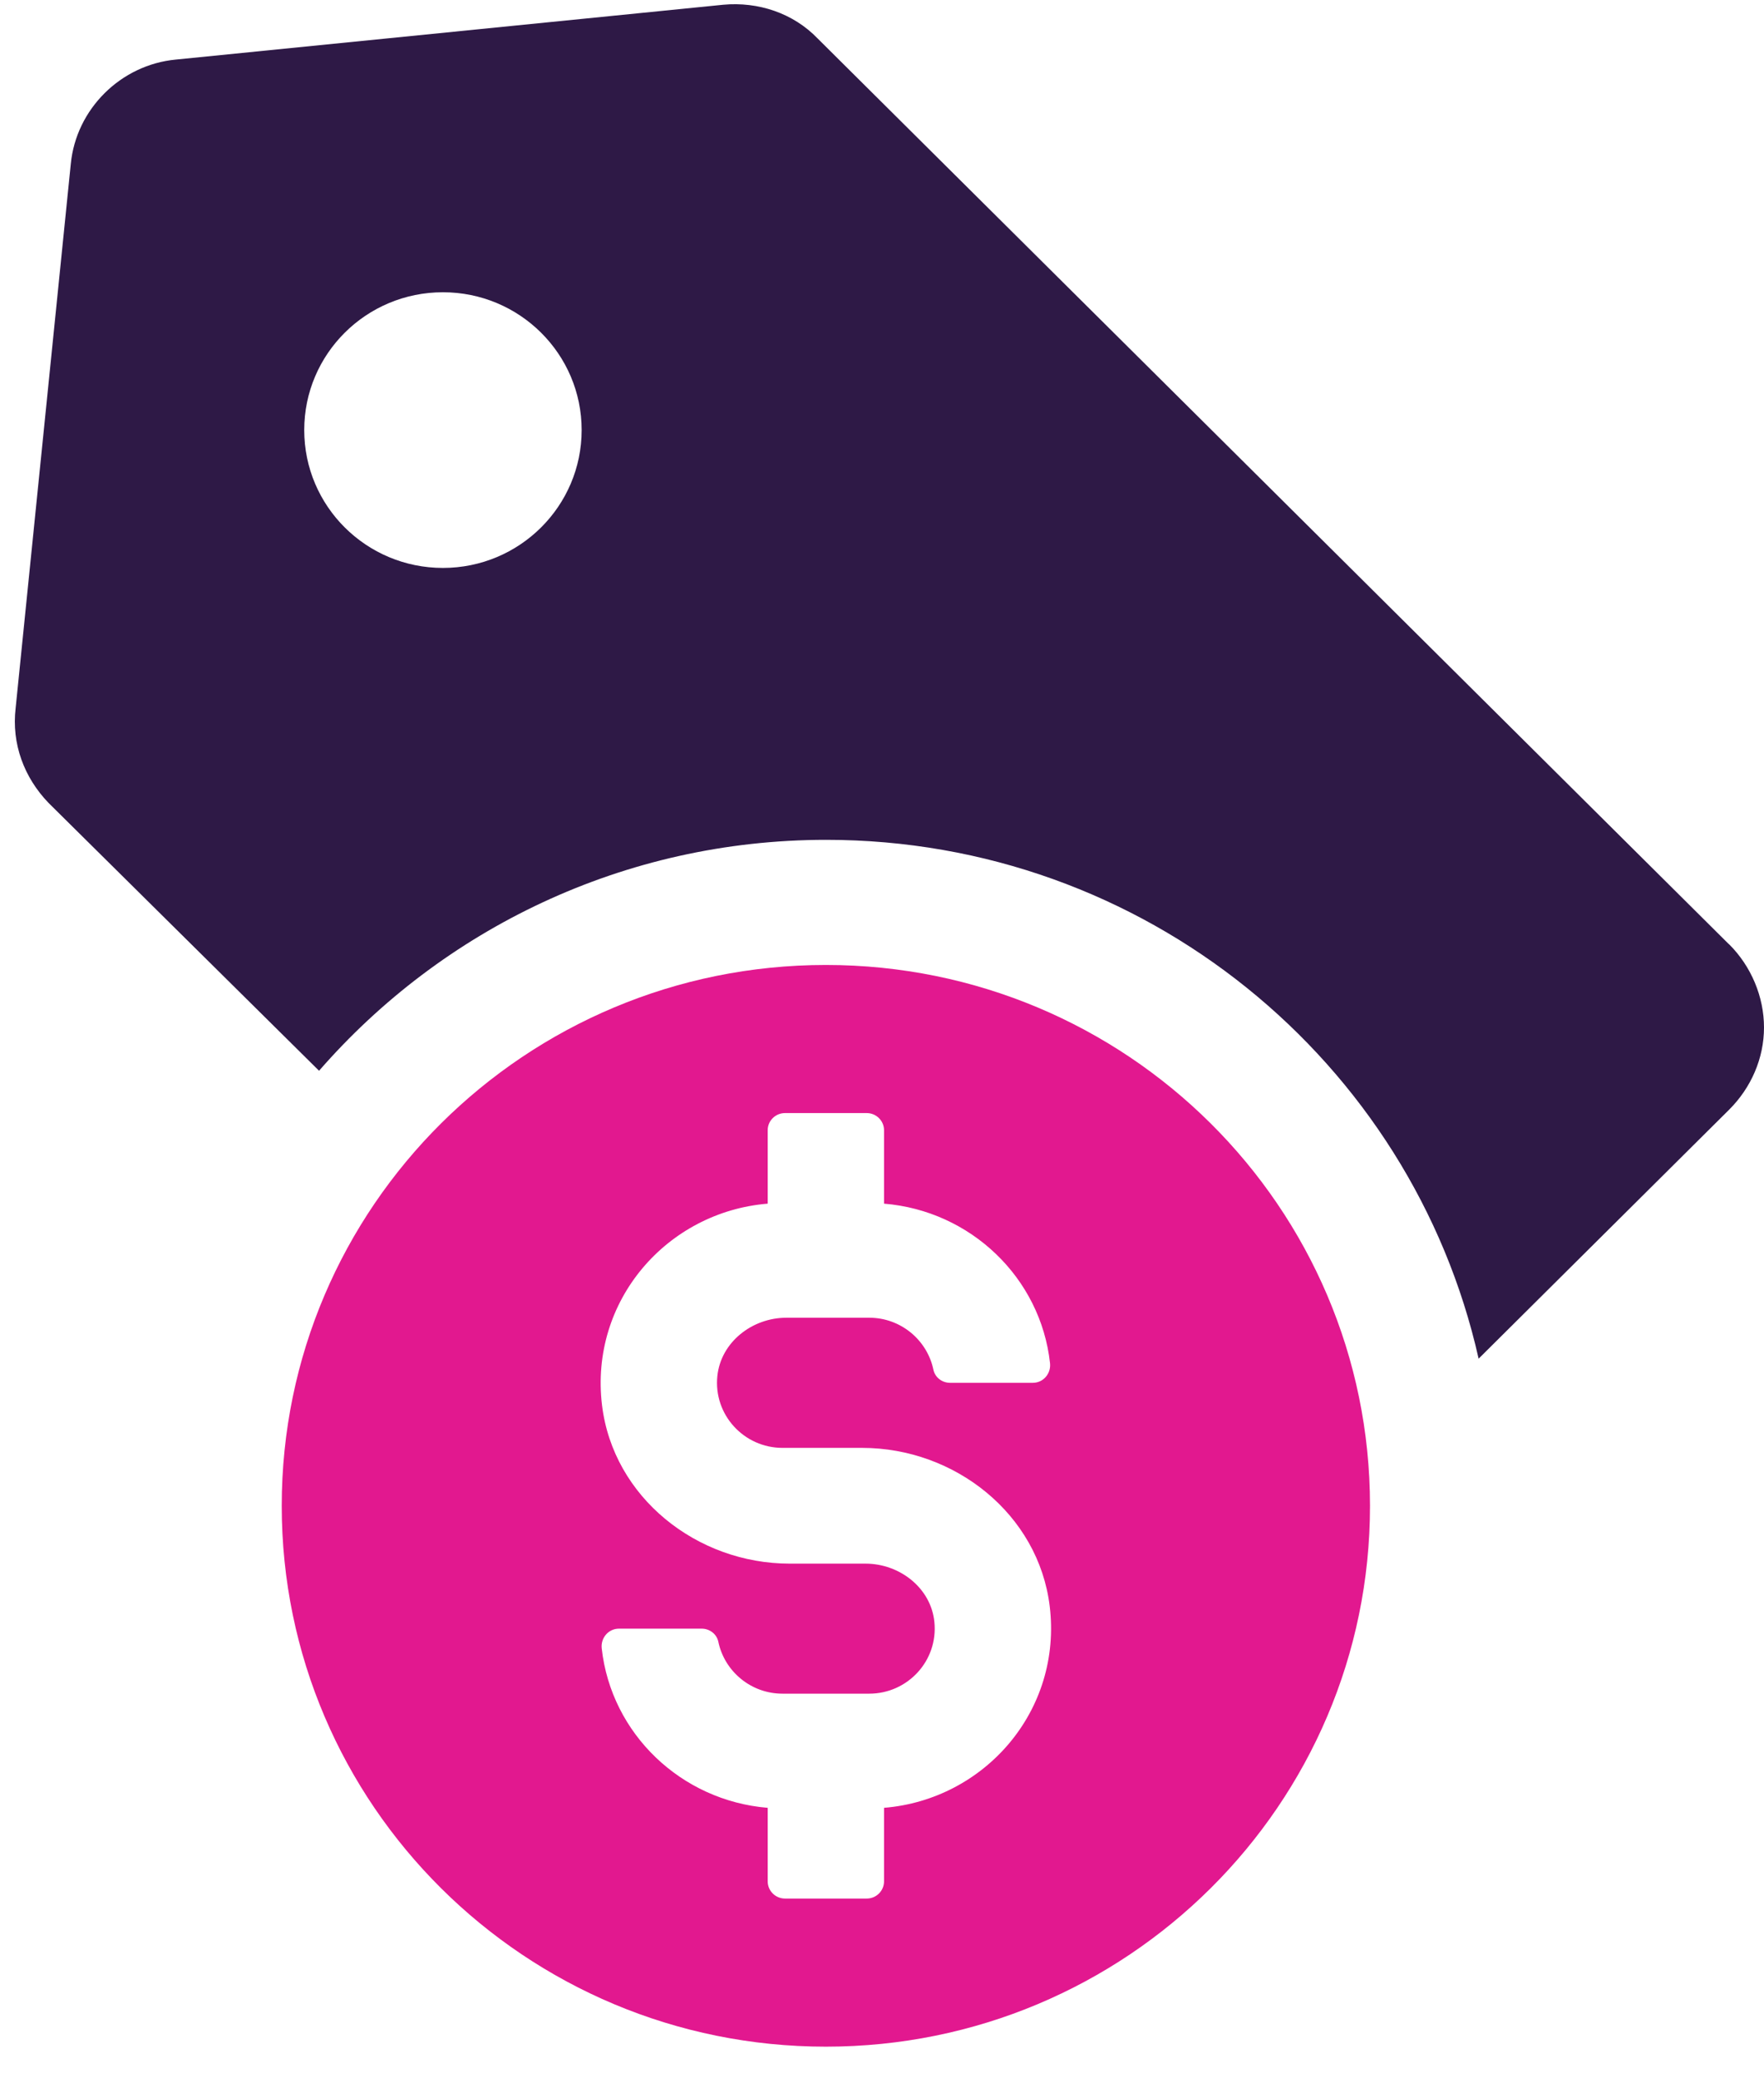 <svg xmlns="http://www.w3.org/2000/svg" width="45" height="53" viewBox="0 0 45 53" fill="none"><g id="Group 32"><path id="Vector" d="M44.106 24.08L20.858 0.981C20.235 0.334 19.342 0.039 18.45 0.121L4.486 1.519C3.079 1.652 1.942 2.782 1.806 4.179L0.399 18.056C0.291 18.97 0.616 19.83 1.239 20.476L8.139 27.306C11.278 23.704 15.906 21.417 21.076 21.417C29.196 21.417 36.015 27.065 37.72 34.648L44.108 28.301C44.675 27.737 45 26.983 45 26.202C45 25.421 44.675 24.642 44.108 24.078L44.106 24.08ZM11.299 14.483C9.345 14.483 7.761 12.909 7.761 10.967C7.761 9.025 9.345 7.453 11.299 7.453C13.254 7.453 14.838 9.027 14.838 10.967C14.838 12.907 13.254 14.483 11.299 14.483Z" fill="#2E1946"></path><path id="Vector_2" d="M21.068 24.608C13.402 24.608 7.187 30.783 7.187 38.401C7.187 46.018 13.402 52.193 21.068 52.193C28.735 52.193 34.949 46.018 34.949 38.401C34.949 30.783 28.735 24.608 21.068 24.608ZM22.552 46.102V47.976C22.552 48.219 22.355 48.416 22.11 48.416H20.026C19.781 48.416 19.584 48.219 19.584 47.976V46.102C17.374 45.92 15.591 44.213 15.35 42.036C15.321 41.77 15.52 41.533 15.79 41.533H17.9C18.103 41.533 18.284 41.67 18.325 41.868C18.483 42.623 19.157 43.191 19.961 43.191H22.175C23.153 43.191 23.937 42.353 23.836 41.361C23.75 40.497 22.952 39.875 22.079 39.875H20.146C17.772 39.875 15.644 38.181 15.358 35.838C15.033 33.168 17.021 30.904 19.584 30.695V28.823C19.584 28.581 19.781 28.385 20.026 28.385H22.11C22.355 28.385 22.552 28.583 22.552 28.823V30.695C24.762 30.875 26.546 32.584 26.786 34.761C26.816 35.028 26.616 35.264 26.347 35.264H24.236C24.033 35.264 23.852 35.127 23.811 34.928C23.653 34.174 22.979 33.604 22.175 33.604H20.061C19.188 33.604 18.39 34.227 18.3 35.09C18.197 36.083 18.983 36.923 19.961 36.923H21.99C24.364 36.923 26.492 38.616 26.778 40.959C27.103 43.628 25.115 45.893 22.552 46.102Z" fill="#E2188F"></path></g></svg>